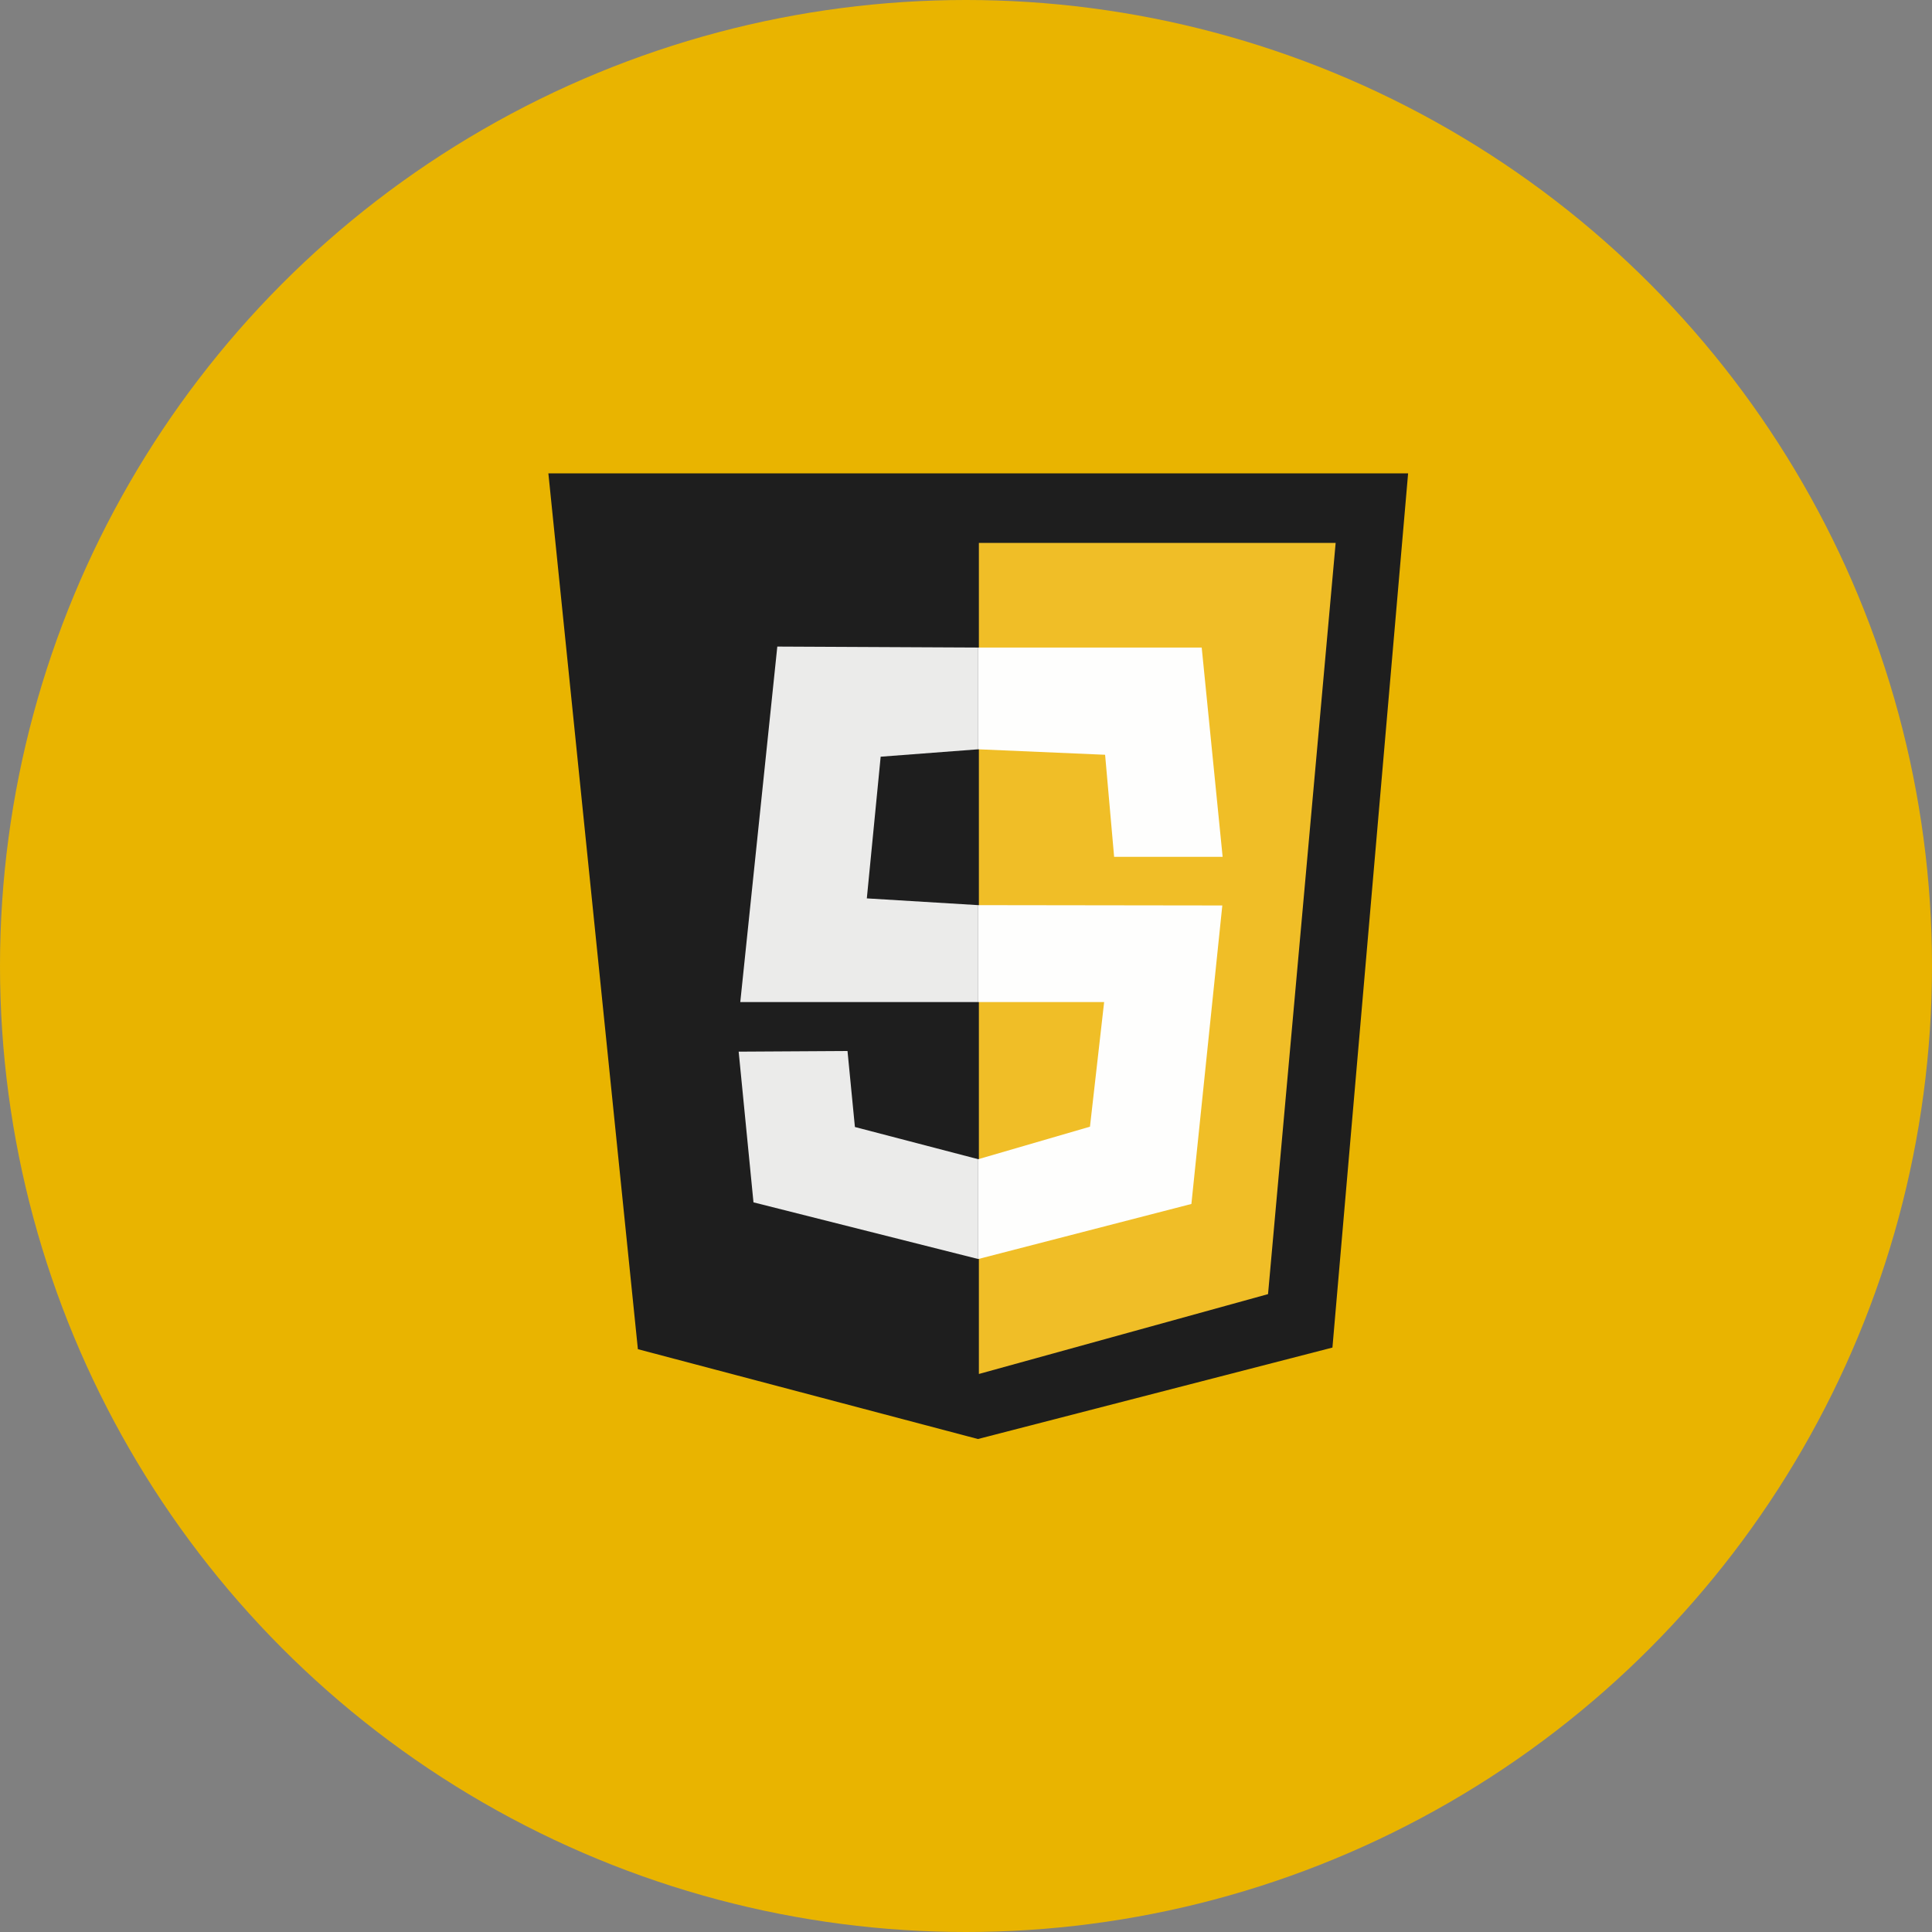 <?xml version="1.0" encoding="utf-8"?>
<!-- Generator: Adobe Illustrator 19.1.0, SVG Export Plug-In . SVG Version: 6.00 Build 0)  -->
<svg version="1.1" id="Ebene_1" xmlns="http://www.w3.org/2000/svg" xmlns:xlink="http://www.w3.org/1999/xlink" x="0px" y="0px"
	 viewBox="0 2.83 60 60" style="enable-background:new 0 2.83 60 60;" xml:space="preserve">
<rect x="0" y="2.83" width="60" height="60" fill="#808080" stroke="none"/>
<style type="text/css">
	.st0{fill:#E9B400;}
	.st1{fill:#1E1E1E;}
	.st2{fill:#F0BE27;}
	.st3{fill:#EBEBEA;}
	.st4{fill:#FEFEFD;}
</style>
<circle class="st0" cx="30" cy="32.83" r="30"/>
<rect x="16.5" y="16.91" class="st1" width="27.5" height="31.25"/>
<path class="st0" d="M10.16,12.99v39.69h39.69V12.99H10.16z M41.38,44.68l-11.01,2.84l-10.56-2.79l-2.78-27.2h26.7L41.38,44.68z"/>
<polyline class="st2" points="30.4,19.69 41.48,19.69 39.38,43.02 30.4,45.5 "/>
<polygon class="st3" points="30.38,22.94 30.38,26.1 27.35,26.33 26.92,30.73 30.38,30.94 30.38,33.95 22.99,33.95 24.14,22.91 "/>
<polygon class="st3" points="30.38,41.93 23.4,40.17 22.94,35.49 26.32,35.47 26.55,37.83 30.38,38.83 "/>
<polygon class="st4" points="30.38,38.83 33.85,37.82 34.29,33.95 30.38,33.95 30.38,30.94 37.96,30.95 37,40.22 30.38,41.93 "/>
<polygon class="st4" points="30.38,26.1 30.38,22.94 37.32,22.94 37.97,29.44 34.6,29.44 34.32,26.27 "/>
</svg>

